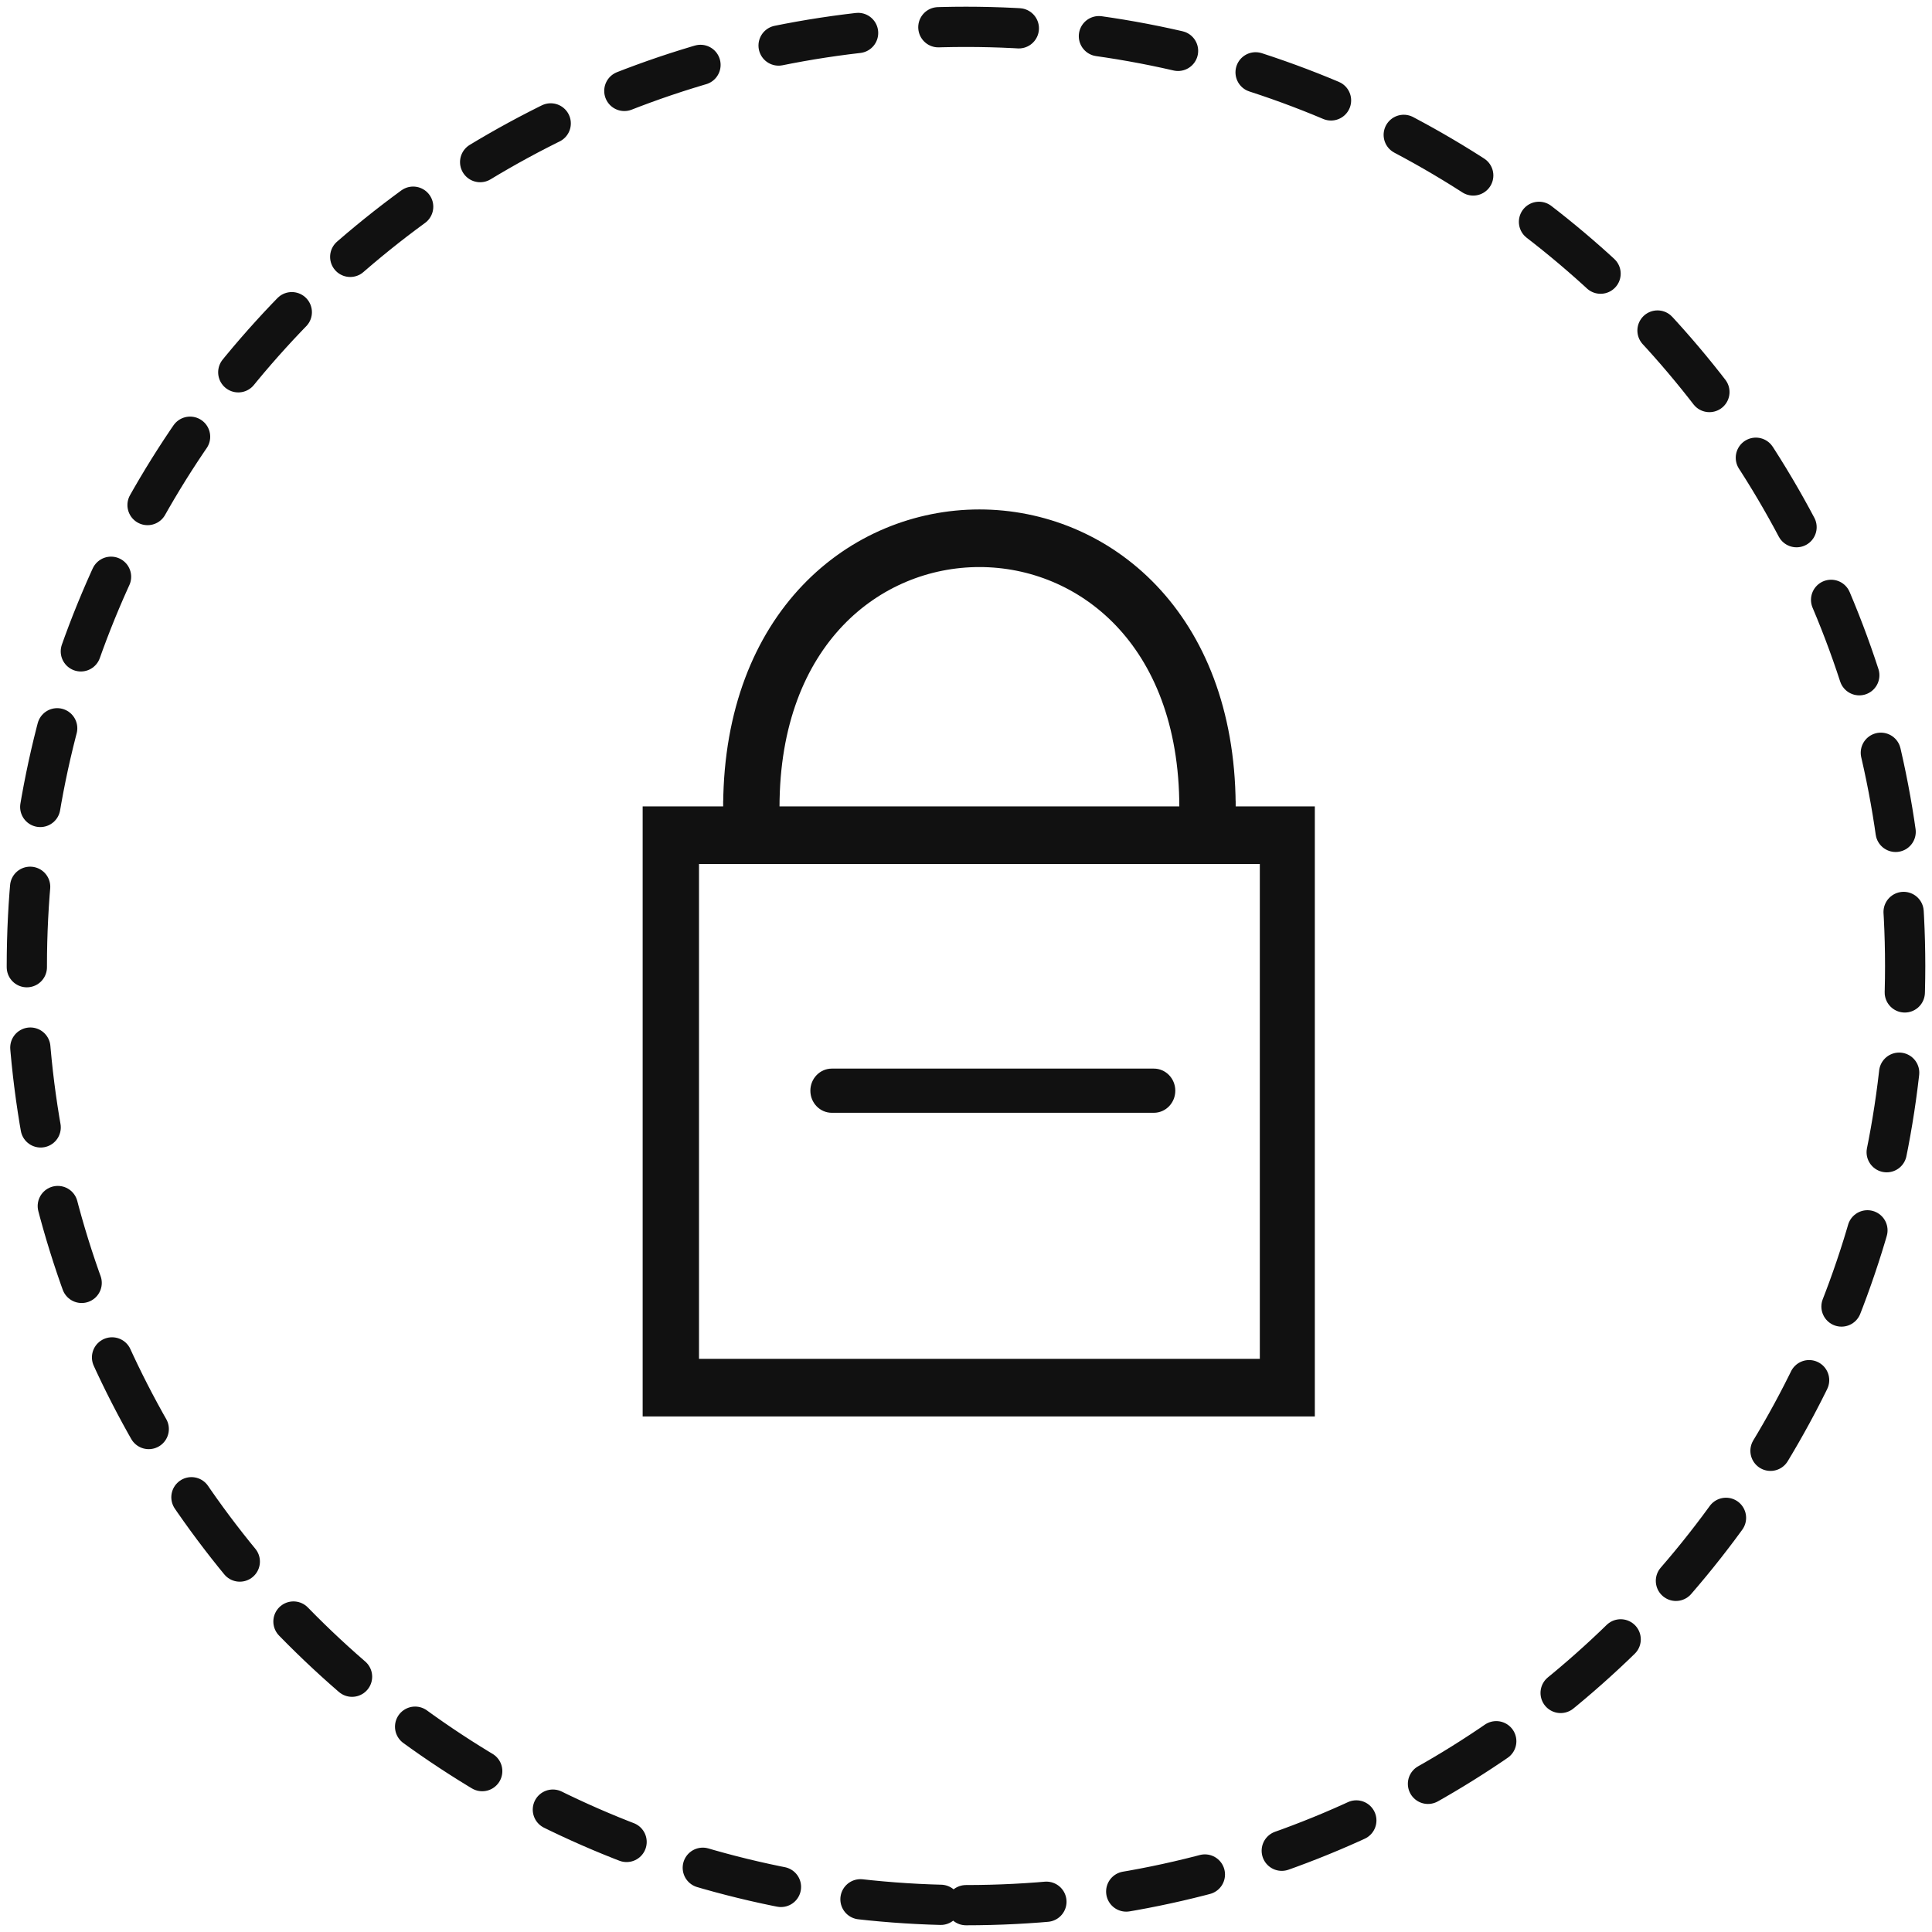 <svg xmlns="http://www.w3.org/2000/svg" width="144" height="144" viewBox="0 0 144 144" fill="none"><path d="M72 142C110.66 142 142 110.66 142 72C142 33.34 110.66 2 72 2C33.34 2 2 33.34 2 72C2 110.66 33.34 142 72 142Z" stroke="#111111" stroke-width="3" stroke-linecap="round" stroke-linejoin="round" stroke-dasharray="6 6"></path><g clip-path="url(#clip0_66_1403)"><path d="M62 79.647C61.116 79.647 60.4 80.385 60.4 81.294C60.4 82.204 61.116 82.941 62 82.941V79.647ZM86 82.941C86.884 82.941 87.6 82.204 87.6 81.294C87.6 80.385 86.884 79.647 86 79.647V82.941ZM62 82.941H86V79.647H62V82.941Z" fill="#111111"></path><path d="M48.4 60.353H48.15V60.603V62V62.25V62.5V103.176V103.426V103.676V105.073V105.323H48.4H49.75H50H50.25H95.75H96H96.25H97.6H97.85V105.073V103.676V103.426V103.176V62.5V62.25V62V60.603V60.353H97.6H96.25H96H95.75H91.85V60.191V59.941H91.849C91.797 52.942 89.537 47.511 86.011 43.81C82.457 40.08 77.722 38.221 73 38.221C68.279 38.221 63.543 40.08 59.989 43.81C56.463 47.511 54.204 52.942 54.151 59.941H54.15V60.191V60.353H50.25H50H49.75H48.4ZM88.15 60.191V60.353H57.85V60.191C57.85 53.928 59.829 49.408 62.636 46.462C65.457 43.501 69.222 42.015 73 42.015C76.779 42.015 80.543 43.501 83.364 46.462C86.171 49.408 88.15 53.928 88.15 60.191ZM51.85 101.529V64.147H94.15V101.529H51.85Z" fill="#111111" stroke="#111111" stroke-width="0.5"></path></g><defs><clipPath id="clip0_66_1403"><rect width="52" height="70" fill="white" transform="translate(46 36)"></rect></clipPath></defs></svg>